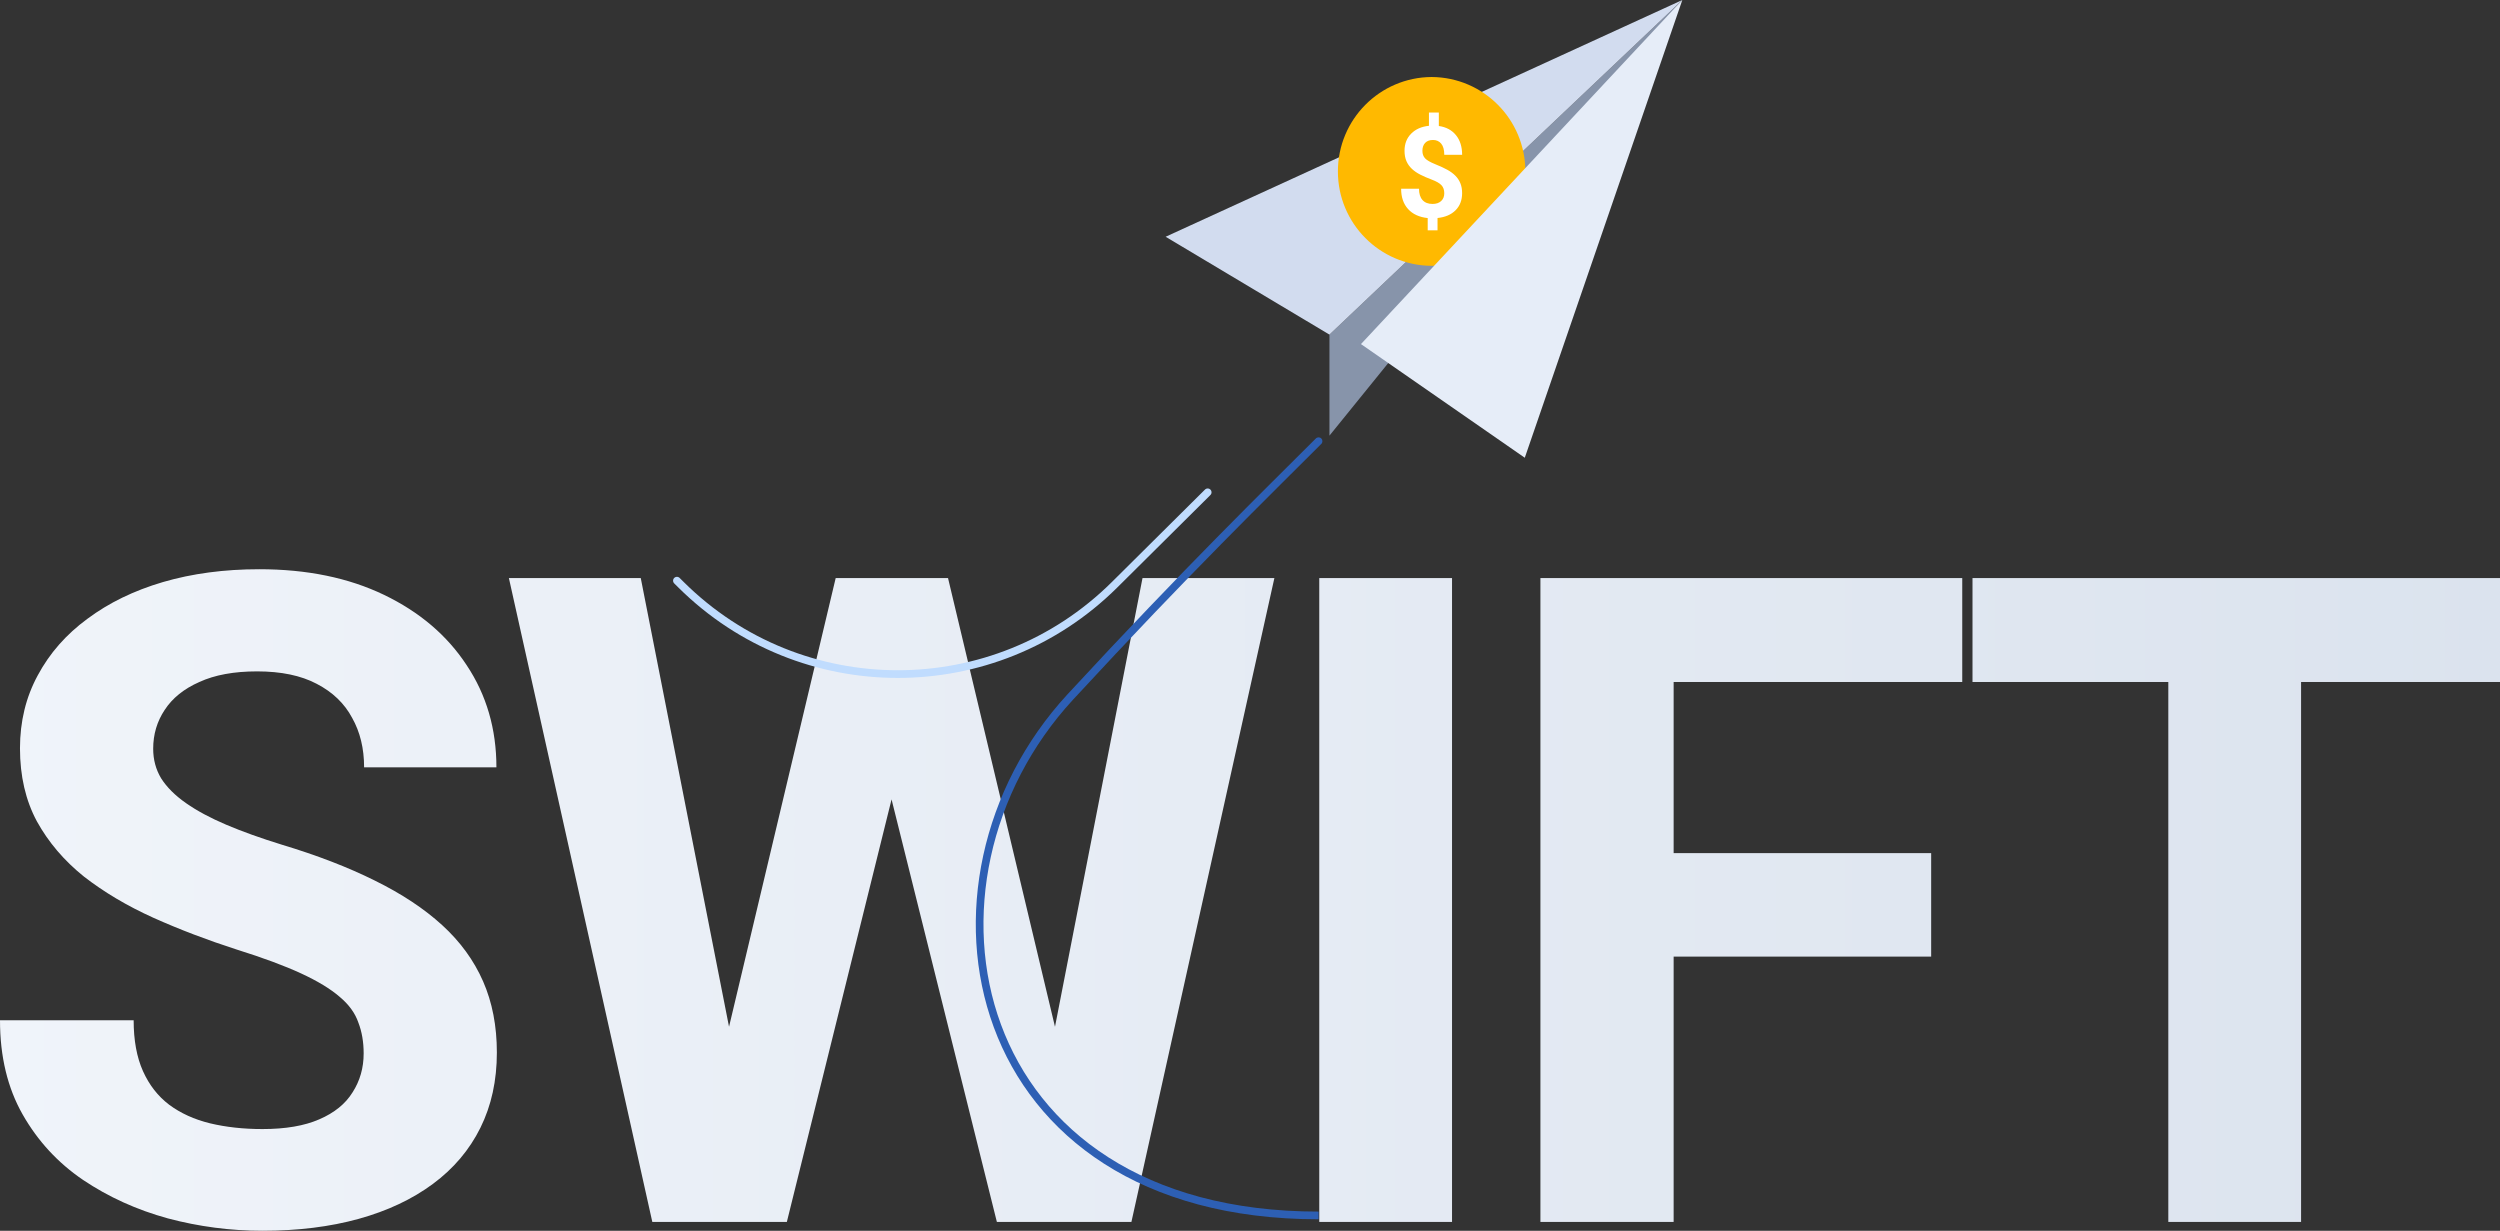 <svg width="650" height="320" viewBox="0 0 650 320" fill="none" xmlns="http://www.w3.org/2000/svg">
    <rect x="0" y="0" width="650" height="320" fill="#333333" stroke="none"/>
    <path
        d="M94.551 273.896C94.551 270.906 94.089 268.224 93.165 265.848C92.319 263.395 90.702 261.172 88.317 259.179C85.931 257.11 82.583 255.078 78.273 253.086C73.963 251.093 68.383 249.023 61.533 246.877C53.913 244.424 46.679 241.665 39.829 238.599C33.056 235.533 27.053 231.969 21.819 227.906C16.663 223.767 12.584 218.977 9.582 213.535C6.657 208.093 5.195 201.769 5.195 194.564C5.195 187.589 6.734 181.266 9.813 175.594C12.892 169.845 17.201 164.939 22.743 160.877C28.284 156.738 34.826 153.557 42.369 151.334C49.988 149.111 58.339 148 67.421 148C79.812 148 90.625 150.223 99.861 154.668C109.097 159.114 116.254 165.208 121.334 172.949C126.491 180.691 129.069 189.544 129.069 199.508H94.666C94.666 194.602 93.627 190.31 91.549 186.631C89.548 182.875 86.469 179.924 82.313 177.778C78.234 175.632 73.078 174.559 66.843 174.559C60.84 174.559 55.838 175.479 51.835 177.318C47.833 179.081 44.832 181.496 42.831 184.561C40.83 187.551 39.829 190.923 39.829 194.679C39.829 197.515 40.522 200.083 41.907 202.382C43.369 204.682 45.524 206.828 48.372 208.821C51.22 210.814 54.722 212.692 58.878 214.455C63.034 216.217 67.844 217.942 73.308 219.628C82.467 222.388 90.51 225.492 97.437 228.941C104.44 232.39 110.29 236.261 114.985 240.553C119.679 244.846 123.22 249.713 125.606 255.155C127.992 260.597 129.184 266.767 129.184 273.666C129.184 280.947 127.761 287.463 124.913 293.211C122.065 298.96 117.948 303.827 112.56 307.813C107.173 311.799 100.746 314.826 93.281 316.896C85.815 318.965 77.465 320 68.229 320C59.917 320 51.72 318.927 43.639 316.781C35.557 314.558 28.207 311.224 21.588 306.778C15.046 302.332 9.813 296.66 5.888 289.762C1.963 282.864 0 274.701 0 265.273H34.749C34.749 270.485 35.557 274.892 37.174 278.495C38.79 282.097 41.06 285.01 43.985 287.233C46.987 289.455 50.527 291.065 54.606 292.061C58.762 293.058 63.303 293.556 68.229 293.556C74.232 293.556 79.158 292.713 83.006 291.027C86.931 289.34 89.817 287.003 91.664 284.013C93.588 281.024 94.551 277.652 94.551 273.896Z"
        fill="url(#paint0_linear_16620_116078)" />
    <path
        d="M183.8 291.142L217.279 150.299H235.982L240.253 173.754L204.58 317.701H184.493L183.8 291.142ZM166.598 150.299L194.305 291.142L191.997 317.701H169.6L132.311 150.299H166.598ZM269.692 290.567L297.053 150.299H331.34L294.167 317.701H271.77L269.692 290.567ZM246.487 150.299L280.198 291.717L279.274 317.701H259.186L223.283 173.639L227.9 150.299H246.487Z"
        fill="url(#paint1_linear_16620_116078)" />
    <path d="M377.528 150.299V317.701H343.01V150.299H377.528Z"
        fill="url(#paint2_linear_16620_116078)" />
    <path
        d="M435.145 150.299V317.701H400.511V150.299H435.145ZM502.104 221.813V248.717H425.678V221.813H502.104ZM510.185 150.299V177.318H425.678V150.299H510.185Z"
        fill="url(#paint3_linear_16620_116078)" />
    <path
        d="M598.28 150.299V317.701H563.762V150.299H598.28ZM650 150.299V177.318H512.85V150.299H650Z"
        fill="url(#paint4_linear_16620_116078)" />
    <path d="M345.657 86.998V113.267L437.403 0" fill="#8794AA" />
    <path d="M345.657 86.998L303.065 61.557L437.403 0L345.657 86.998Z" fill="#D2DCEF" />
    <path
        d="M396.592 44.57C396.592 31.063 385.707 20.109 372.245 20.023V20.019C372.236 20.019 372.232 20.019 372.223 20.019C372.215 20.019 372.21 20.019 372.202 20.019V20.023C358.743 20.109 347.854 31.063 347.854 44.57C347.854 58.077 358.739 69.031 372.202 69.117V69.121C372.21 69.121 372.215 69.121 372.223 69.121C372.232 69.121 372.236 69.121 372.245 69.121V69.117C385.707 69.031 396.592 58.077 396.592 44.57Z"
        fill="#FFB900" />
    <path
        d="M375.511 50.255C375.511 49.377 375.267 48.674 374.78 48.156C374.293 47.637 373.463 47.153 372.296 46.716C371.129 46.275 370.12 45.838 369.274 45.405C368.427 44.973 367.7 44.471 367.098 43.906C366.49 43.34 366.02 42.681 365.682 41.918C365.345 41.156 365.178 40.248 365.178 39.198C365.178 37.386 365.755 35.899 366.914 34.739C368.072 33.578 369.607 32.905 371.527 32.708V29.264H374.096V32.759C375.99 33.029 377.473 33.817 378.547 35.133C379.62 36.448 380.154 38.153 380.154 40.243H375.511C375.511 38.954 375.246 37.99 374.716 37.352C374.186 36.713 373.476 36.392 372.587 36.392C371.706 36.392 371.026 36.641 370.548 37.142C370.069 37.643 369.825 38.333 369.825 39.211C369.825 40.025 370.06 40.68 370.531 41.177C371.001 41.67 371.877 42.175 373.155 42.689C374.434 43.203 375.49 43.692 376.311 44.146C377.136 44.604 377.833 45.118 378.401 45.692C378.97 46.266 379.402 46.922 379.701 47.659C380 48.395 380.15 49.248 380.15 50.225C380.15 52.05 379.581 53.532 378.448 54.667C377.311 55.807 375.751 56.475 373.758 56.681V59.885H371.202V56.698C369.004 56.462 367.307 55.682 366.101 54.354C364.896 53.031 364.293 51.266 364.293 49.064H368.94C368.94 50.34 369.244 51.321 369.846 52.002C370.454 52.684 371.321 53.026 372.459 53.026C373.399 53.026 374.147 52.778 374.69 52.277C375.233 51.776 375.511 51.103 375.511 50.255Z"
        fill="white" />
    <path d="M353.852 89.462L396.443 119.015L437.403 0L353.852 89.462Z" fill="#E6EDF8" />
    <path
        d="M343.537 115.416C343.927 115.025 343.927 114.392 343.536 114.002C343.146 113.611 342.512 113.612 342.122 114.002L343.537 115.416ZM278.302 181.183L277.567 180.505L278.302 181.183ZM342.122 114.002C328.763 127.375 308.156 147.375 277.567 180.505L279.036 181.862C309.592 148.768 330.166 128.8 343.537 115.416L342.122 114.002ZM277.567 180.505C255.038 204.905 248.04 239.003 258.373 267.052C268.732 295.175 296.43 317.013 342.83 317.013V315.013C297.136 315.013 270.277 293.581 260.249 266.361C250.195 239.067 256.98 205.75 279.036 181.862L277.567 180.505Z"
        fill="#2D5FB4" />
    <path d="M176 150.974L177.063 152.03C208.259 183.005 258.603 183.005 289.799 152.03L314 128"
        stroke="#C0DCFE" stroke-width="2" stroke-linecap="round" />
    <defs>
        <linearGradient id="paint0_linear_16620_116078" x1="-7.966" y1="237.469" x2="655.125"
            y2="237.469" gradientUnits="userSpaceOnUse">
            <stop stop-color="#F0F4FA" />
            <stop offset="1" stop-color="#DBE3EE" />
        </linearGradient>
        <linearGradient id="paint1_linear_16620_116078" x1="-7.966" y1="237.469" x2="655.125"
            y2="237.469" gradientUnits="userSpaceOnUse">
            <stop stop-color="#F0F4FA" />
            <stop offset="1" stop-color="#DBE3EE" />
        </linearGradient>
        <linearGradient id="paint2_linear_16620_116078" x1="-7.966" y1="237.469" x2="655.125"
            y2="237.469" gradientUnits="userSpaceOnUse">
            <stop stop-color="#F0F4FA" />
            <stop offset="1" stop-color="#DBE3EE" />
        </linearGradient>
        <linearGradient id="paint3_linear_16620_116078" x1="-7.966" y1="237.469" x2="655.125"
            y2="237.469" gradientUnits="userSpaceOnUse">
            <stop stop-color="#F0F4FA" />
            <stop offset="1" stop-color="#DBE3EE" />
        </linearGradient>
        <linearGradient id="paint4_linear_16620_116078" x1="-7.966" y1="237.469" x2="655.125"
            y2="237.469" gradientUnits="userSpaceOnUse">
            <stop stop-color="#F0F4FA" />
            <stop offset="1" stop-color="#DBE3EE" />
        </linearGradient>
    </defs>
</svg>
    